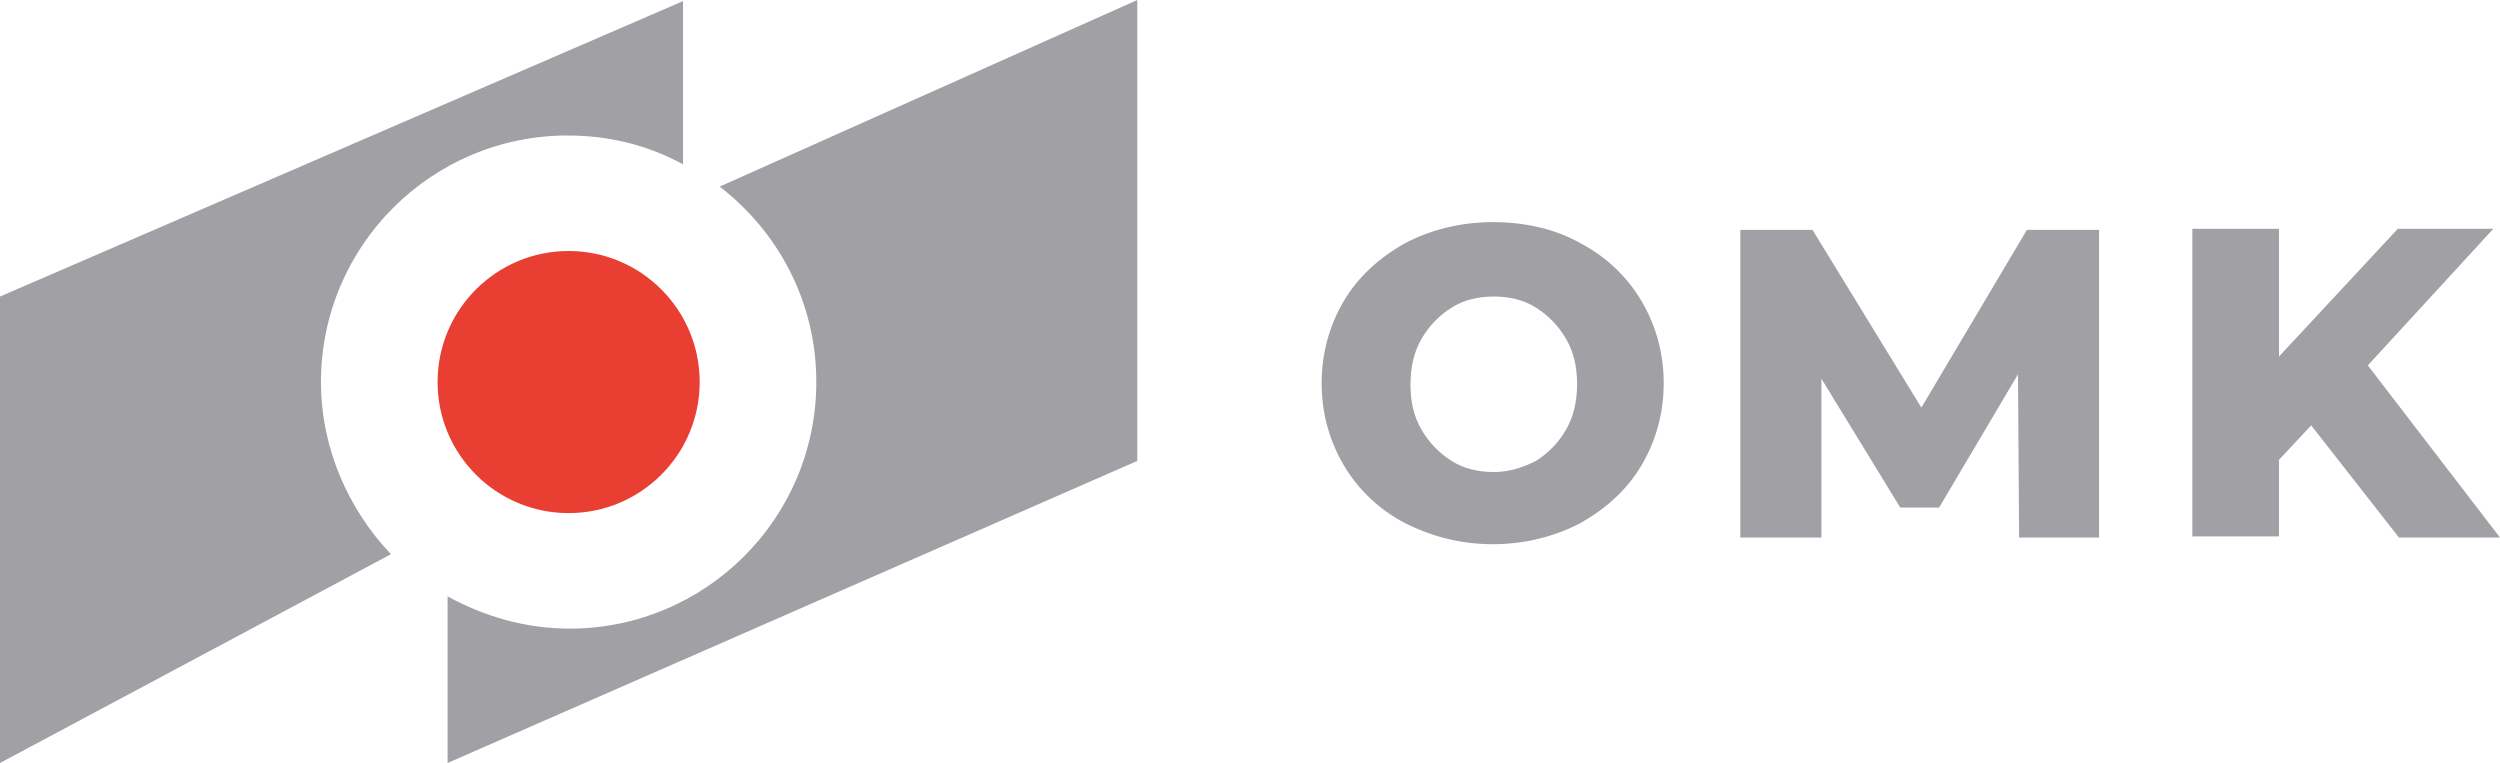<?xml version="1.0" encoding="UTF-8"?> <!-- Generator: Adobe Illustrator 22.0.1, SVG Export Plug-In . SVG Version: 6.00 Build 0) --> <svg xmlns="http://www.w3.org/2000/svg" xmlns:xlink="http://www.w3.org/1999/xlink" id="Слой_3" x="0px" y="0px" viewBox="0 0 225.1 68.7" style="enable-background:new 0 0 225.1 68.7;" xml:space="preserve"> <style type="text/css"> .st0{fill:#A1A1A5;} .st1{fill:#E93F33;} </style> <g> <g> <path class="st0" d="M28.9,34.4c0-12.3,10-22.2,22.2-22.2c3.8,0,7.3,0.9,10.4,2.6V0.1L0,26.7v42l35.2-18.8 C31.4,45.9,28.9,40.4,28.9,34.4z"></path> <path class="st0" d="M64.8,16.8c5.3,4.1,8.7,10.4,8.7,17.6c0,12.3-10,22.2-22.2,22.2c-4,0-7.7-1.1-11-2.9v15l62.1-27.2V0 L64.8,16.8z"></path> </g> <circle class="st1" cx="51.2" cy="34.4" r="11.8"></circle> <g> <path class="st0" d="M126.5,47.1c-2.3-1.2-4.2-3-5.5-5.2s-2-4.7-2-7.4s0.7-5.2,2-7.4s3.2-3.9,5.5-5.2c2.3-1.2,5-1.9,7.9-1.9 s5.6,0.6,7.9,1.9c2.3,1.2,4.2,3,5.5,5.2c1.3,2.2,2,4.7,2,7.4s-0.7,5.2-2,7.4c-1.3,2.2-3.2,3.9-5.5,5.2c-2.3,1.2-5,1.9-7.9,1.9 S128.9,48.3,126.5,47.1z M138.3,41.5c1.1-0.7,2-1.6,2.7-2.8c0.7-1.2,1-2.6,1-4.1c0-1.6-0.3-2.9-1-4.1c-0.7-1.2-1.6-2.1-2.7-2.8 s-2.4-1-3.8-1s-2.7,0.3-3.8,1s-2,1.6-2.7,2.8c-0.7,1.2-1,2.6-1,4.1c0,1.6,0.3,2.9,1,4.1c0.7,1.2,1.6,2.1,2.7,2.8 c1.1,0.7,2.4,1,3.8,1C135.9,42.5,137.1,42.1,138.3,41.5z"></path> <path class="st0" d="M181.8,48.4l-0.1-14.7l-7.1,12h-3.5L164,34.1v14.3h-7.3V20.7h6.5l9.8,16l9.5-16h6.5l0,27.7H181.8z"></path> <path class="st0" d="M208.1,38.3l-2.9,3.1v6.9h-7.8V20.6h7.8v11.5l10.7-11.5h8.6l-11.3,12.3l11.9,15.5H216L208.1,38.3z"></path> </g> </g> </svg> 